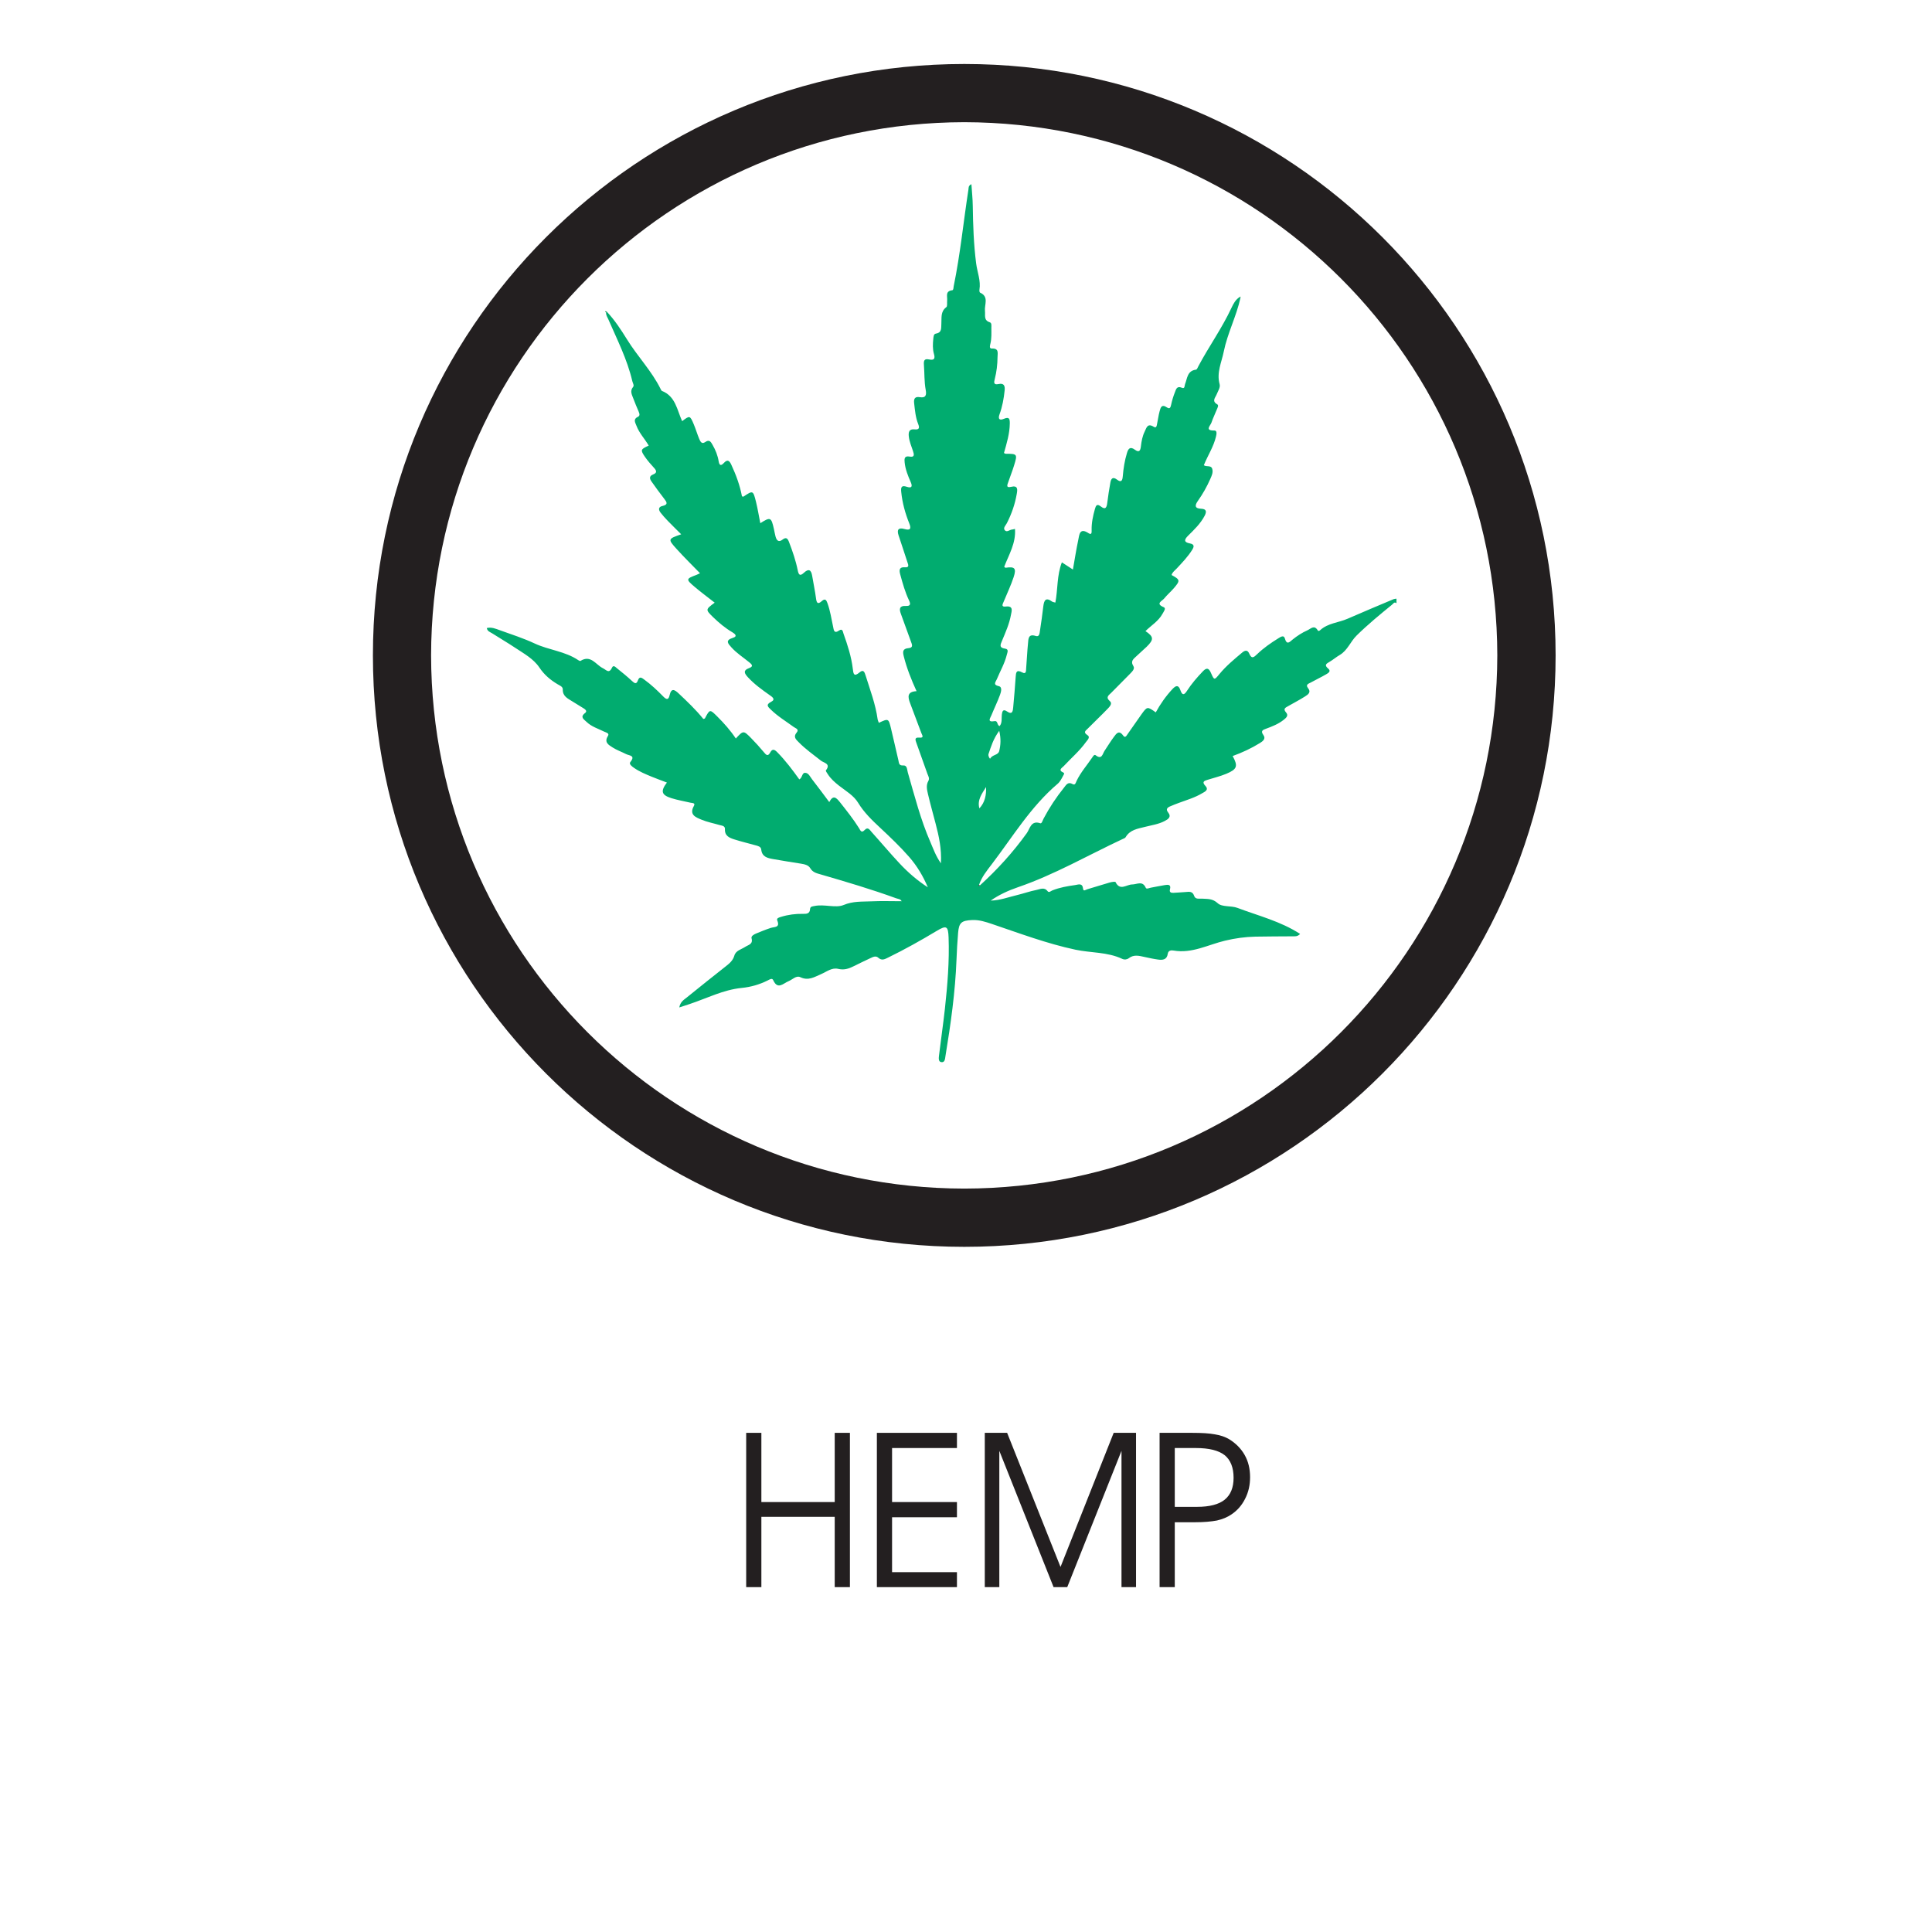 <?xml version="1.0" encoding="UTF-8" standalone="no"?>
<!DOCTYPE svg PUBLIC "-//W3C//DTD SVG 1.1//EN" "http://www.w3.org/Graphics/SVG/1.1/DTD/svg11.dtd">
<svg width="100%" height="100%" viewBox="0 0 355 355" version="1.1" xmlns="http://www.w3.org/2000/svg" xmlns:xlink="http://www.w3.org/1999/xlink" xml:space="preserve" xmlns:serif="http://www.serif.com/" style="fill-rule:evenodd;clip-rule:evenodd;">
    <g id="ARTWORK" transform="matrix(4.167,0,0,4.167,0,0)">
        <g opacity="0">
            <g transform="matrix(-1,0,0,1,85.04,-0)">
                <rect x="0" y="0" width="85.04" height="85.04" style="fill:none;stroke:#fff;stroke-width:1px;"/>
            </g>
        </g>
        <g transform="matrix(9.569,0,0,9.569,32.272,69.986)">
            <path d="M0.136,-0L0.066,-0L0.066,-0.711L0.136,-0.711L0.136,-0.392L0.474,-0.392L0.474,-0.711L0.544,-0.711L0.544,-0L0.474,-0L0.474,-0.324L0.136,-0.324L0.136,-0Z" style="fill:#231f20;fill-rule:nonzero;"/>
        </g>
        <g transform="matrix(9.569,0,0,9.569,38.035,69.986)">
            <path d="M0.136,-0.392L0.435,-0.392L0.435,-0.322L0.136,-0.322L0.136,-0.069L0.435,-0.069L0.435,-0L0.066,-0L0.066,-0.711L0.435,-0.711L0.435,-0.641L0.136,-0.641L0.136,-0.392Z" style="fill:#231f20;fill-rule:nonzero;"/>
        </g>
        <g transform="matrix(9.569,0,0,9.569,42.755,69.986)">
            <path d="M0.07,-0L0.07,-0.711L0.173,-0.711L0.419,-0.093L0.664,-0.711L0.767,-0.711L0.767,-0L0.7,-0L0.7,-0.628L0.45,-0L0.387,-0L0.137,-0.628L0.137,-0L0.07,-0Z" style="fill:#231f20;fill-rule:nonzero;"/>
        </g>
        <g transform="matrix(9.569,0,0,9.569,50.578,69.986)">
            <path d="M0.128,-0.641L0.128,-0.37L0.231,-0.37C0.288,-0.37 0.331,-0.381 0.358,-0.403C0.385,-0.425 0.399,-0.458 0.399,-0.504C0.399,-0.551 0.385,-0.586 0.358,-0.608C0.33,-0.63 0.286,-0.641 0.225,-0.641L0.128,-0.641ZM0.058,-0.711L0.209,-0.711C0.252,-0.711 0.287,-0.709 0.313,-0.704C0.339,-0.7 0.361,-0.692 0.378,-0.682C0.409,-0.663 0.433,-0.639 0.45,-0.609C0.467,-0.579 0.475,-0.545 0.475,-0.507C0.475,-0.471 0.468,-0.438 0.452,-0.407C0.437,-0.377 0.416,-0.353 0.389,-0.335C0.37,-0.322 0.348,-0.313 0.322,-0.307C0.295,-0.302 0.262,-0.299 0.221,-0.299L0.128,-0.299L0.128,-0L0.058,-0L0.058,-0.711Z" style="fill:#231f20;fill-rule:nonzero;"/>
        </g>
        <g transform="matrix(1,0,0,1,19.009,28.903)">
            <path d="M0,-0.004C0.023,12.982 10.527,23.489 23.513,23.509C36.495,23.489 46.995,12.982 47.016,-0.004C46.995,-12.987 36.495,-23.492 23.513,-23.515C10.523,-23.492 0.023,-12.987 0,-0.004M-2.565,-0.004C-2.565,-14.405 9.108,-26.081 23.513,-26.081C37.915,-26.081 49.584,-14.405 49.587,-0.004C49.584,14.4 37.915,26.077 23.513,26.077C9.108,26.077 -2.565,14.4 -2.565,-0.004" style="fill:#231f20;fill-rule:nonzero;"/>
        </g>
        <g transform="matrix(1,0,0,1,43.482,20.281)">
            <path d="M0,14.424C-0.181,14.714 -0.399,14.992 -0.295,15.365C-0.047,15.1 0.012,14.773 0,14.424M0.58,11.944C0.319,12.299 0.218,12.638 0.107,12.97C0.082,13.049 0.165,13.203 0.186,13.165C0.277,12.991 0.534,13.025 0.579,12.836C0.643,12.57 0.663,12.297 0.58,11.944M-0.278,18.767C0.493,18.067 1.189,17.301 1.799,16.452C1.933,16.265 1.978,15.878 2.392,16.022C2.456,16.044 2.494,15.894 2.535,15.817C2.792,15.331 3.094,14.875 3.438,14.448C3.53,14.334 3.608,14.175 3.817,14.294C3.933,14.36 3.957,14.225 3.992,14.151C4.173,13.775 4.449,13.463 4.681,13.121C4.716,13.069 4.771,12.974 4.83,13.021C5.111,13.237 5.133,12.962 5.226,12.824C5.363,12.62 5.489,12.409 5.636,12.213C5.742,12.07 5.859,11.894 6.043,12.152C6.137,12.282 6.191,12.16 6.238,12.094C6.438,11.812 6.633,11.525 6.834,11.243C7.106,10.862 7.108,10.864 7.482,11.132C7.687,10.758 7.929,10.413 8.22,10.102C8.375,9.937 8.486,9.914 8.569,10.154C8.646,10.375 8.726,10.389 8.859,10.182C9.059,9.871 9.301,9.592 9.557,9.324C9.718,9.155 9.817,9.164 9.916,9.392C10.061,9.724 10.066,9.714 10.29,9.442C10.582,9.086 10.937,8.794 11.287,8.499C11.412,8.394 11.527,8.361 11.604,8.54C11.713,8.797 11.813,8.7 11.957,8.561C12.239,8.29 12.562,8.066 12.896,7.86C12.986,7.804 13.128,7.71 13.173,7.867C13.262,8.183 13.385,8.027 13.517,7.92C13.718,7.757 13.934,7.617 14.169,7.513C14.313,7.449 14.471,7.257 14.623,7.513C14.655,7.567 14.707,7.529 14.736,7.503C15.076,7.195 15.537,7.178 15.933,7.006C16.607,6.711 17.287,6.427 17.966,6.141C18.006,6.125 18.053,6.126 18.097,6.118L18.097,6.32C18.002,6.239 17.955,6.34 17.905,6.38C17.367,6.818 16.831,7.258 16.336,7.746C16.066,8.012 15.939,8.399 15.595,8.601C15.441,8.691 15.304,8.809 15.15,8.9C15.011,8.984 14.892,9.038 15.088,9.203C15.23,9.323 15.079,9.404 14.994,9.454C14.772,9.584 14.539,9.692 14.314,9.817C14.227,9.866 14.073,9.903 14.194,10.057C14.35,10.253 14.188,10.35 14.065,10.429C13.821,10.586 13.561,10.717 13.31,10.862C13.201,10.924 13.085,10.975 13.227,11.134C13.356,11.278 13.221,11.382 13.118,11.464C12.887,11.647 12.615,11.753 12.342,11.854C12.205,11.904 12.094,11.947 12.228,12.131C12.346,12.292 12.21,12.4 12.081,12.48C11.701,12.716 11.296,12.904 10.873,13.057C11.117,13.501 11.074,13.64 10.59,13.841C10.322,13.952 10.038,14.02 9.762,14.107C9.607,14.154 9.51,14.201 9.671,14.374C9.84,14.554 9.636,14.635 9.529,14.698C9.212,14.889 8.855,14.993 8.51,15.12C8.373,15.17 8.238,15.223 8.105,15.281C7.985,15.334 7.922,15.409 8.024,15.538C8.189,15.746 8.027,15.842 7.876,15.922C7.606,16.065 7.303,16.105 7.011,16.18C6.687,16.263 6.347,16.304 6.154,16.636C6.13,16.678 6.062,16.697 6.013,16.721C4.479,17.439 3.01,18.292 1.399,18.844C0.98,18.988 0.573,19.174 0.202,19.432C0.612,19.423 0.99,19.277 1.379,19.185C1.661,19.117 1.937,19.017 2.221,18.962C2.38,18.932 2.563,18.821 2.714,19.018C2.776,19.099 2.855,19.008 2.923,18.982C3.247,18.852 3.589,18.794 3.932,18.746C4.067,18.726 4.251,18.64 4.277,18.91C4.29,19.045 4.402,18.949 4.462,18.932C4.794,18.836 5.123,18.728 5.455,18.633C5.538,18.61 5.695,18.586 5.709,18.615C5.905,19.019 6.197,18.72 6.44,18.72C6.655,18.72 6.897,18.54 7.041,18.866C7.073,18.939 7.187,18.876 7.26,18.863C7.469,18.828 7.675,18.778 7.885,18.747C8.02,18.727 8.17,18.709 8.108,18.939C8.076,19.058 8.149,19.097 8.26,19.089C8.438,19.076 8.617,19.07 8.796,19.054C8.954,19.041 9.104,19.01 9.175,19.223C9.229,19.388 9.396,19.337 9.524,19.346C9.769,19.363 9.984,19.335 10.218,19.55C10.406,19.724 10.803,19.648 11.08,19.752C12.009,20.102 12.986,20.343 13.847,20.901C13.73,21.031 13.603,21.005 13.488,21.007C12.951,21.014 12.414,21.008 11.877,21.021C11.424,21.031 10.987,21.091 10.535,21.199C9.792,21.376 9.077,21.776 8.269,21.634C8.16,21.615 8.033,21.627 8.011,21.78C7.973,22.043 7.786,22.059 7.585,22.032C7.387,22.006 7.19,21.961 6.994,21.919C6.754,21.867 6.519,21.796 6.292,21.973C6.212,22.034 6.098,22.046 6.001,22C5.348,21.693 4.626,21.742 3.941,21.597C2.682,21.329 1.479,20.875 0.263,20.464C-0.023,20.367 -0.309,20.274 -0.62,20.289C-1.087,20.313 -1.197,20.403 -1.234,20.859C-1.266,21.249 -1.29,21.64 -1.304,22.031C-1.359,23.465 -1.559,24.881 -1.792,26.293C-1.811,26.405 -1.812,26.583 -1.979,26.554C-2.109,26.533 -2.088,26.369 -2.076,26.266C-1.994,25.578 -1.892,24.892 -1.816,24.204C-1.703,23.159 -1.615,22.111 -1.653,21.057C-1.671,20.554 -1.747,20.51 -2.174,20.766C-2.874,21.187 -3.586,21.585 -4.32,21.944C-4.461,22.013 -4.597,22.093 -4.75,21.953C-4.861,21.852 -4.983,21.915 -5.095,21.967C-5.348,22.086 -5.6,22.206 -5.85,22.331C-6.063,22.438 -6.269,22.503 -6.521,22.442C-6.801,22.374 -7.031,22.57 -7.275,22.674C-7.568,22.8 -7.838,22.979 -8.193,22.808C-8.371,22.722 -8.54,22.917 -8.713,22.987C-8.944,23.08 -9.188,23.383 -9.389,22.936C-9.436,22.834 -9.55,22.912 -9.627,22.951C-9.991,23.133 -10.373,23.243 -10.779,23.283C-11.592,23.364 -12.316,23.742 -13.077,23.995C-13.211,24.04 -13.346,24.084 -13.528,24.143C-13.485,23.893 -13.321,23.804 -13.195,23.701C-12.623,23.235 -12.044,22.777 -11.465,22.319C-11.305,22.193 -11.162,22.07 -11.1,21.857C-11.035,21.63 -10.792,21.585 -10.618,21.47C-10.482,21.381 -10.266,21.357 -10.342,21.091C-10.369,20.999 -10.24,20.925 -10.147,20.886C-9.931,20.797 -9.714,20.707 -9.491,20.635C-9.323,20.582 -9.076,20.63 -9.208,20.306C-9.251,20.203 -9.12,20.173 -9.036,20.147C-8.723,20.051 -8.403,20.01 -8.077,20.016C-7.929,20.018 -7.774,20.021 -7.762,19.808C-7.755,19.684 -7.653,19.689 -7.567,19.67C-7.134,19.578 -6.632,19.772 -6.286,19.627C-5.861,19.45 -5.474,19.483 -5.067,19.464C-4.622,19.443 -4.174,19.459 -3.725,19.459C-3.77,19.357 -3.879,19.361 -3.966,19.329C-5.058,18.932 -6.172,18.603 -7.287,18.279C-7.469,18.227 -7.644,18.19 -7.756,17.999C-7.837,17.862 -8.01,17.828 -8.168,17.802C-8.576,17.737 -8.984,17.673 -9.392,17.601C-9.639,17.557 -9.88,17.503 -9.915,17.18C-9.929,17.047 -10.06,17.023 -10.167,16.993C-10.478,16.905 -10.793,16.832 -11.102,16.733C-11.315,16.665 -11.529,16.58 -11.515,16.283C-11.507,16.128 -11.652,16.129 -11.754,16.099C-12.021,16.02 -12.299,15.969 -12.555,15.861C-12.802,15.757 -13.105,15.648 -12.884,15.257C-12.808,15.12 -12.953,15.133 -13.032,15.115C-13.315,15.049 -13.603,15.001 -13.879,14.914C-14.316,14.776 -14.363,14.608 -14.074,14.226C-14.303,14.138 -14.527,14.059 -14.746,13.968C-15.014,13.857 -15.284,13.747 -15.524,13.579C-15.615,13.517 -15.758,13.411 -15.687,13.323C-15.445,13.025 -15.736,13.042 -15.873,12.972C-16.071,12.87 -16.287,12.796 -16.473,12.676C-16.641,12.568 -16.853,12.455 -16.676,12.175C-16.594,12.047 -16.761,12.02 -16.834,11.984C-17.104,11.85 -17.4,11.764 -17.621,11.548C-17.728,11.443 -17.922,11.342 -17.684,11.161C-17.572,11.077 -17.673,11.002 -17.747,10.954C-17.906,10.85 -18.073,10.759 -18.232,10.655C-18.434,10.524 -18.676,10.431 -18.666,10.116C-18.663,9.996 -18.8,9.948 -18.895,9.891C-19.213,9.701 -19.48,9.478 -19.697,9.155C-19.958,8.764 -20.393,8.532 -20.784,8.271C-21.109,8.054 -21.449,7.859 -21.778,7.647C-21.867,7.591 -21.989,7.561 -22.017,7.413C-21.806,7.36 -21.62,7.446 -21.438,7.51C-20.923,7.695 -20.399,7.863 -19.905,8.094C-19.278,8.387 -18.562,8.435 -17.978,8.832C-17.951,8.85 -17.903,8.874 -17.886,8.863C-17.43,8.576 -17.21,9.031 -16.899,9.183C-16.747,9.257 -16.626,9.445 -16.494,9.157C-16.433,9.026 -16.336,9.139 -16.278,9.186C-16.051,9.367 -15.825,9.551 -15.612,9.749C-15.497,9.856 -15.418,9.903 -15.352,9.719C-15.279,9.519 -15.174,9.613 -15.072,9.687C-14.772,9.904 -14.503,10.158 -14.245,10.422C-14.119,10.55 -14.01,10.621 -13.956,10.379C-13.881,10.042 -13.735,10.128 -13.557,10.296C-13.175,10.656 -12.794,11.017 -12.468,11.422C-12.435,11.41 -12.405,11.409 -12.398,11.396C-12.181,10.986 -12.182,10.987 -11.855,11.312C-11.554,11.611 -11.273,11.928 -11.035,12.284C-10.704,11.927 -10.7,11.923 -10.364,12.263C-10.168,12.462 -9.98,12.67 -9.802,12.884C-9.7,13.007 -9.624,13.095 -9.517,12.897C-9.42,12.717 -9.321,12.774 -9.207,12.89C-8.846,13.256 -8.538,13.666 -8.236,14.087C-8.097,14.019 -8.123,13.795 -7.981,13.797C-7.827,13.798 -7.761,13.97 -7.674,14.082C-7.42,14.406 -7.177,14.738 -6.915,15.087C-6.739,14.75 -6.601,14.896 -6.439,15.099C-6.147,15.468 -5.855,15.835 -5.604,16.234C-5.542,16.332 -5.502,16.48 -5.344,16.31C-5.207,16.164 -5.121,16.327 -5.049,16.406C-4.637,16.862 -4.242,17.335 -3.822,17.784C-3.449,18.184 -3.037,18.544 -2.569,18.845C-2.775,18.355 -3.042,17.907 -3.391,17.507C-3.79,17.051 -4.227,16.635 -4.669,16.222C-5.028,15.887 -5.38,15.55 -5.641,15.12C-5.839,14.793 -6.188,14.597 -6.487,14.362C-6.672,14.216 -6.848,14.061 -6.977,13.861C-7.013,13.806 -7.081,13.712 -7.064,13.69C-6.829,13.39 -7.16,13.358 -7.28,13.262C-7.613,12.998 -7.963,12.754 -8.261,12.449C-8.375,12.333 -8.519,12.216 -8.354,12.023C-8.226,11.874 -8.404,11.833 -8.477,11.779C-8.82,11.528 -9.186,11.308 -9.492,11.009C-9.605,10.898 -9.738,10.797 -9.478,10.666C-9.26,10.556 -9.445,10.44 -9.542,10.372C-9.88,10.133 -10.216,9.893 -10.499,9.586C-10.65,9.421 -10.739,9.284 -10.438,9.174C-10.219,9.094 -10.365,8.988 -10.455,8.914C-10.715,8.702 -11,8.52 -11.226,8.269C-11.369,8.109 -11.527,7.956 -11.164,7.845C-10.94,7.777 -11.078,7.665 -11.188,7.6C-11.499,7.417 -11.773,7.189 -12.031,6.939C-12.379,6.599 -12.378,6.598 -11.967,6.294C-12.266,6.059 -12.567,5.838 -12.851,5.597C-13.244,5.263 -13.236,5.244 -12.771,5.069C-12.73,5.053 -12.691,5.033 -12.614,4.997C-12.968,4.632 -13.318,4.29 -13.645,3.928C-14.04,3.491 -14.032,3.484 -13.444,3.279C-13.653,3.07 -13.847,2.882 -14.035,2.687C-14.144,2.575 -14.249,2.458 -14.345,2.336C-14.445,2.21 -14.468,2.074 -14.272,2.031C-14.006,1.972 -14.077,1.862 -14.192,1.714C-14.384,1.466 -14.569,1.214 -14.749,0.957C-14.834,0.837 -14.872,0.715 -14.681,0.64C-14.484,0.563 -14.541,0.458 -14.651,0.339C-14.786,0.191 -14.921,0.039 -15.035,-0.126C-15.251,-0.44 -15.239,-0.468 -14.876,-0.632C-15.05,-0.93 -15.296,-1.183 -15.418,-1.51C-15.471,-1.651 -15.576,-1.797 -15.352,-1.902C-15.246,-1.951 -15.287,-2.051 -15.322,-2.137C-15.399,-2.322 -15.482,-2.506 -15.55,-2.695C-15.61,-2.865 -15.723,-3.032 -15.564,-3.22C-15.508,-3.286 -15.58,-3.389 -15.6,-3.476C-15.823,-4.431 -16.266,-5.3 -16.653,-6.191C-16.697,-6.292 -16.767,-6.386 -16.756,-6.506L-16.72,-6.532C-16.373,-6.164 -16.098,-5.741 -15.833,-5.314C-15.369,-4.563 -14.743,-3.922 -14.349,-3.123C-14.334,-3.094 -14.318,-3.053 -14.292,-3.043C-13.69,-2.804 -13.628,-2.201 -13.402,-1.709C-13.068,-1.967 -13.054,-1.966 -12.886,-1.562C-12.8,-1.356 -12.738,-1.14 -12.652,-0.935C-12.606,-0.826 -12.546,-0.676 -12.387,-0.787C-12.195,-0.921 -12.133,-0.789 -12.058,-0.659C-11.928,-0.434 -11.833,-0.194 -11.792,0.06C-11.758,0.267 -11.677,0.257 -11.564,0.135C-11.396,-0.047 -11.314,0.038 -11.232,0.216C-11.025,0.663 -10.854,1.122 -10.765,1.605C-10.736,1.611 -10.709,1.625 -10.697,1.617C-10.281,1.339 -10.274,1.337 -10.146,1.845C-10.069,2.155 -10.02,2.471 -9.956,2.79C-9.507,2.506 -9.474,2.521 -9.355,3.049C-9.331,3.158 -9.313,3.269 -9.284,3.377C-9.238,3.544 -9.151,3.651 -8.976,3.514C-8.811,3.386 -8.748,3.468 -8.689,3.621C-8.533,4.028 -8.391,4.44 -8.305,4.868C-8.265,5.07 -8.204,5.136 -8.035,4.978C-7.827,4.783 -7.714,4.839 -7.669,5.108C-7.614,5.438 -7.544,5.766 -7.5,6.098C-7.475,6.291 -7.431,6.394 -7.246,6.226C-7.093,6.086 -7.042,6.185 -6.994,6.317C-6.871,6.655 -6.82,7.009 -6.745,7.358C-6.715,7.495 -6.708,7.68 -6.479,7.52C-6.326,7.414 -6.313,7.585 -6.288,7.657C-6.107,8.162 -5.941,8.673 -5.877,9.208C-5.852,9.429 -5.831,9.583 -5.578,9.368C-5.407,9.223 -5.359,9.356 -5.314,9.501C-5.115,10.139 -4.875,10.767 -4.782,11.435C-4.774,11.488 -4.747,11.539 -4.728,11.592C-4.305,11.395 -4.301,11.395 -4.192,11.844C-4.08,12.31 -3.976,12.779 -3.866,13.246C-3.839,13.359 -3.851,13.486 -3.652,13.472C-3.475,13.46 -3.487,13.656 -3.454,13.771C-3.154,14.812 -2.887,15.863 -2.452,16.86C-2.325,17.151 -2.224,17.455 -1.991,17.789C-1.957,17.136 -2.082,16.588 -2.224,16.042C-2.336,15.61 -2.458,15.179 -2.56,14.745C-2.604,14.552 -2.657,14.349 -2.546,14.156C-2.479,14.039 -2.551,13.941 -2.588,13.839C-2.749,13.386 -2.91,12.934 -3.071,12.482C-3.115,12.36 -3.173,12.224 -2.95,12.245C-2.714,12.267 -2.821,12.134 -2.855,12.042C-3.018,11.602 -3.183,11.163 -3.35,10.725C-3.454,10.452 -3.488,10.216 -3.066,10.197C-3.299,9.685 -3.496,9.188 -3.628,8.667C-3.68,8.462 -3.687,8.321 -3.418,8.299C-3.196,8.281 -3.267,8.135 -3.315,8.004C-3.465,7.595 -3.611,7.185 -3.761,6.776C-3.839,6.562 -3.813,6.424 -3.542,6.439C-3.343,6.45 -3.315,6.368 -3.396,6.197C-3.57,5.833 -3.678,5.445 -3.784,5.056C-3.83,4.886 -3.854,4.712 -3.571,4.734C-3.365,4.75 -3.438,4.605 -3.47,4.506C-3.596,4.112 -3.729,3.721 -3.858,3.329C-3.942,3.076 -3.866,2.97 -3.596,3.047C-3.34,3.12 -3.292,3.033 -3.387,2.798C-3.567,2.351 -3.694,1.891 -3.742,1.407C-3.763,1.195 -3.725,1.109 -3.497,1.184C-3.281,1.256 -3.235,1.177 -3.324,0.975C-3.445,0.699 -3.559,0.418 -3.59,0.114C-3.605,-0.034 -3.615,-0.193 -3.374,-0.148C-3.14,-0.105 -3.175,-0.246 -3.222,-0.389C-3.292,-0.601 -3.382,-0.806 -3.407,-1.032C-3.43,-1.231 -3.392,-1.374 -3.151,-1.347C-2.934,-1.323 -2.933,-1.43 -2.994,-1.583C-3.112,-1.878 -3.136,-2.19 -3.172,-2.501C-3.195,-2.698 -3.14,-2.805 -2.919,-2.767C-2.648,-2.721 -2.623,-2.878 -2.662,-3.086C-2.73,-3.451 -2.712,-3.822 -2.741,-4.189C-2.754,-4.368 -2.733,-4.477 -2.514,-4.431C-2.304,-4.387 -2.232,-4.449 -2.3,-4.68C-2.362,-4.892 -2.35,-5.122 -2.327,-5.347C-2.317,-5.437 -2.313,-5.554 -2.214,-5.57C-1.937,-5.616 -1.986,-5.819 -1.972,-6.004C-1.954,-6.262 -2.018,-6.54 -1.753,-6.737C-1.699,-6.777 -1.727,-6.927 -1.717,-7.026C-1.697,-7.203 -1.817,-7.444 -1.493,-7.482C-1.433,-7.489 -1.441,-7.595 -1.428,-7.66C-1.137,-9.072 -0.998,-10.508 -0.777,-11.93C-0.766,-12.003 -0.788,-12.091 -0.647,-12.159C-0.625,-11.827 -0.591,-11.515 -0.587,-11.202C-0.574,-10.352 -0.547,-9.503 -0.437,-8.659C-0.387,-8.274 -0.226,-7.903 -0.293,-7.503C-0.3,-7.463 -0.29,-7.389 -0.266,-7.378C0.141,-7.197 -0.081,-6.846 -0.049,-6.568C-0.026,-6.378 -0.116,-6.16 0.161,-6.071C0.255,-6.041 0.233,-5.917 0.233,-5.83C0.233,-5.595 0.248,-5.36 0.191,-5.128C0.173,-5.051 0.128,-4.907 0.254,-4.912C0.575,-4.925 0.507,-4.715 0.505,-4.534C0.502,-4.209 0.465,-3.888 0.384,-3.572C0.345,-3.421 0.324,-3.297 0.55,-3.346C0.797,-3.399 0.839,-3.258 0.818,-3.06C0.781,-2.703 0.718,-2.352 0.594,-2.014C0.521,-1.815 0.58,-1.724 0.789,-1.814C1.02,-1.913 1.048,-1.811 1.046,-1.611C1.041,-1.159 0.91,-0.733 0.789,-0.307C0.819,-0.291 0.839,-0.272 0.858,-0.272C1.378,-0.272 1.39,-0.261 1.234,0.244C1.16,0.489 1.062,0.728 0.98,0.971C0.944,1.081 0.857,1.247 1.099,1.187C1.415,1.11 1.385,1.312 1.354,1.491C1.277,1.945 1.127,2.377 0.917,2.788C0.868,2.884 0.748,2.991 0.817,3.089C0.909,3.219 1.037,3.074 1.151,3.069C1.184,3.067 1.216,3.055 1.274,3.041C1.323,3.666 1.005,4.177 0.799,4.712C0.828,4.733 0.846,4.757 0.86,4.755C1.26,4.693 1.346,4.772 1.216,5.166C1.095,5.536 0.923,5.89 0.775,6.253C0.735,6.35 0.648,6.492 0.866,6.465C1.222,6.421 1.126,6.674 1.097,6.832C1.025,7.229 0.86,7.599 0.705,7.97C0.638,8.132 0.552,8.283 0.84,8.322C1.015,8.346 0.938,8.49 0.914,8.591C0.821,8.975 0.62,9.315 0.472,9.675C0.424,9.791 0.286,9.914 0.562,9.976C0.725,10.013 0.66,10.234 0.614,10.36C0.503,10.663 0.359,10.955 0.237,11.255C0.187,11.382 0.029,11.578 0.37,11.519C0.532,11.49 0.47,11.7 0.598,11.735C0.72,11.586 0.674,11.403 0.694,11.234C0.711,11.097 0.74,10.966 0.919,11.088C1.166,11.258 1.182,11.062 1.196,10.907C1.24,10.462 1.272,10.016 1.305,9.57C1.318,9.378 1.332,9.227 1.594,9.37C1.777,9.469 1.759,9.288 1.767,9.191C1.798,8.823 1.812,8.454 1.849,8.087C1.868,7.896 1.854,7.653 2.191,7.763C2.351,7.815 2.358,7.645 2.374,7.546C2.432,7.182 2.48,6.817 2.524,6.451C2.556,6.194 2.632,6.042 2.908,6.244C2.94,6.268 2.989,6.271 3.055,6.29C3.168,5.7 3.118,5.094 3.342,4.516C3.504,4.621 3.65,4.716 3.829,4.833C3.909,4.381 3.974,3.956 4.063,3.537C4.113,3.306 4.116,2.963 4.526,3.235C4.67,3.33 4.655,3.167 4.654,3.093C4.648,2.776 4.712,2.472 4.798,2.169C4.84,2.018 4.884,1.913 5.062,2.053C5.269,2.216 5.32,2.09 5.344,1.891C5.379,1.592 5.429,1.294 5.481,0.997C5.512,0.822 5.588,0.728 5.772,0.867C5.967,1.016 6.013,0.903 6.028,0.718C6.057,0.372 6.11,0.031 6.212,-0.303C6.271,-0.501 6.353,-0.604 6.562,-0.45C6.75,-0.312 6.806,-0.409 6.827,-0.6C6.853,-0.822 6.892,-1.045 6.992,-1.247C7.072,-1.407 7.111,-1.639 7.393,-1.461C7.521,-1.38 7.525,-1.529 7.543,-1.606C7.582,-1.78 7.601,-1.959 7.648,-2.131C7.691,-2.287 7.727,-2.486 7.976,-2.315C8.104,-2.227 8.136,-2.319 8.161,-2.439C8.201,-2.624 8.256,-2.807 8.326,-2.982C8.375,-3.106 8.408,-3.278 8.629,-3.184C8.772,-3.123 8.745,-3.267 8.773,-3.341C8.875,-3.598 8.869,-3.934 9.259,-3.981C9.3,-3.986 9.335,-4.083 9.365,-4.14C9.828,-5.008 10.404,-5.81 10.82,-6.705C10.902,-6.881 11,-7.067 11.178,-7.181C11.189,-7.169 11.203,-7.157 11.216,-7.145C11.04,-6.335 10.646,-5.593 10.481,-4.779C10.386,-4.305 10.157,-3.851 10.298,-3.341C10.338,-3.194 10.227,-3.042 10.17,-2.896C10.111,-2.746 9.938,-2.596 10.194,-2.451C10.269,-2.409 10.206,-2.303 10.179,-2.234C10.102,-2.036 10.004,-1.846 9.938,-1.645C9.896,-1.516 9.625,-1.287 10.064,-1.298C10.2,-1.301 10.161,-1.128 10.135,-1.019C10.031,-0.579 9.778,-0.202 9.602,0.233C9.718,0.319 9.921,0.218 9.973,0.395C10.021,0.556 9.946,0.703 9.884,0.845C9.735,1.184 9.553,1.505 9.339,1.807C9.202,2.001 9.189,2.14 9.482,2.152C9.731,2.161 9.727,2.293 9.636,2.466C9.456,2.808 9.18,3.072 8.909,3.34C8.733,3.514 8.711,3.63 8.988,3.682C9.196,3.721 9.174,3.826 9.088,3.965C8.897,4.271 8.648,4.528 8.404,4.79C8.322,4.879 8.214,4.948 8.18,5.075C8.557,5.278 8.567,5.321 8.284,5.651C8.146,5.811 7.982,5.951 7.849,6.115C7.761,6.223 7.452,6.336 7.836,6.495C7.951,6.542 7.827,6.696 7.778,6.787C7.603,7.109 7.283,7.296 7.028,7.548C7.397,7.793 7.406,7.922 7.079,8.24C6.935,8.381 6.778,8.509 6.634,8.65C6.513,8.769 6.35,8.862 6.496,9.093C6.574,9.215 6.431,9.342 6.342,9.436C6.071,9.719 5.788,9.989 5.516,10.271C5.416,10.374 5.252,10.457 5.462,10.641C5.586,10.749 5.437,10.893 5.352,10.982C5.065,11.28 4.764,11.563 4.473,11.858C4.395,11.937 4.27,12.008 4.466,12.132C4.616,12.227 4.465,12.355 4.401,12.444C4.12,12.836 3.75,13.15 3.423,13.502C3.351,13.58 3.155,13.674 3.409,13.787C3.473,13.815 3.423,13.881 3.396,13.93C3.327,14.057 3.266,14.188 3.151,14.285C1.969,15.29 1.176,16.614 0.25,17.829C0.035,18.111 -0.194,18.391 -0.31,18.737C-0.321,18.749 -0.345,18.77 -0.343,18.773C-0.32,18.806 -0.298,18.79 -0.278,18.767" style="fill:#01ac6f;fill-rule:nonzero;"/>
        </g>
        <g transform="matrix(1,0,0,1,26.726,13.716)">
            <path d="M0,0.059C-0.028,0.05 -0.051,0.035 -0.028,0.005C-0.024,0 0.014,0.023 0.037,0.033L0,0.059Z" style="fill:#118642;fill-rule:nonzero;"/>
        </g>
        <g transform="matrix(1,0,0,1,54.66,13.114)">
            <path d="M0,-0.014C0.014,-0.022 0.028,-0.03 0.042,-0.037C0.041,-0.017 0.039,0.003 0.038,0.023C0.025,0.01 0.012,-0.002 0,-0.014" style="fill:#118642;fill-rule:nonzero;"/>
        </g>
        <g transform="matrix(1,0,0,1,43.204,39.057)">
            <path d="M0,-0.009C-0.02,0.013 -0.042,0.03 -0.064,-0.004C-0.066,-0.007 -0.043,-0.027 -0.031,-0.039C-0.021,-0.029 -0.01,-0.019 0,-0.009" style="fill-rule:nonzero;"/>
        </g>
    </g>
</svg>

